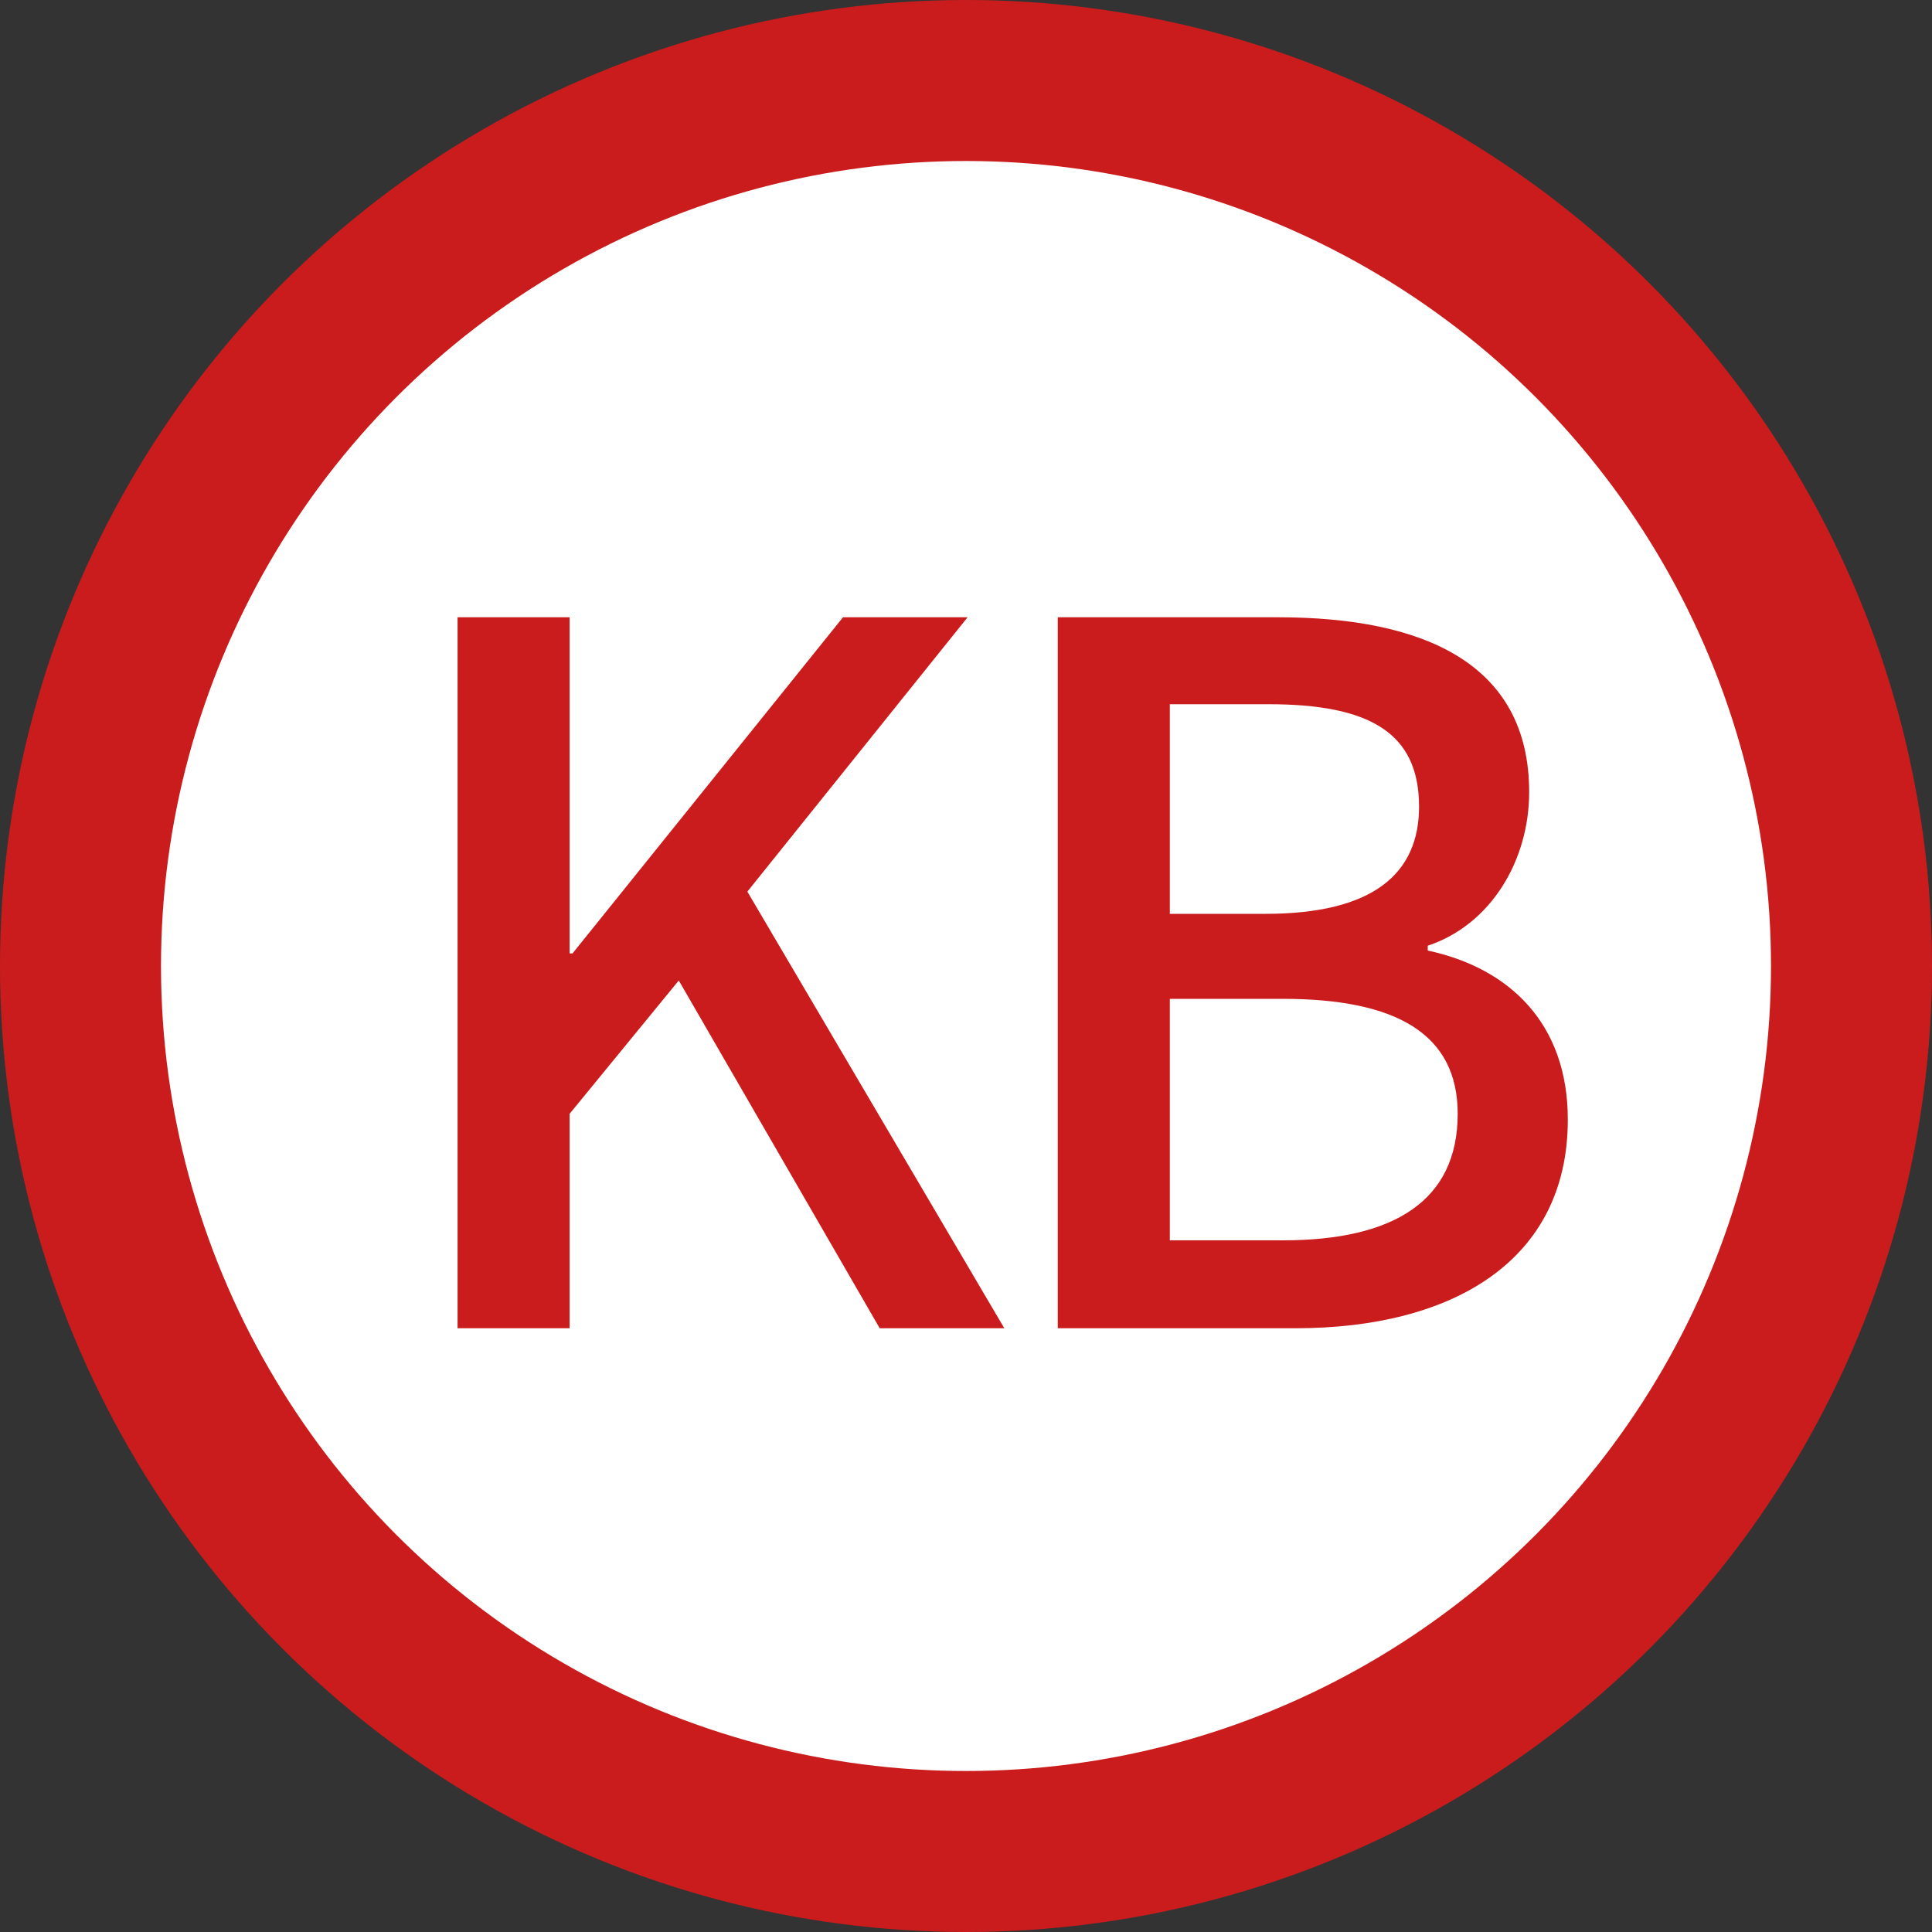 <?xml version="1.0" encoding="UTF-8"?>
<svg width="24px" height="24px" viewBox="0 0 24 24" version="1.1" xmlns="http://www.w3.org/2000/svg" xmlns:xlink="http://www.w3.org/1999/xlink">
    <rect x="0" y="0" width="24" height="24" fill="#333333" stroke="none"/>
    <title>0706_KB_神戸電鉄粟生線</title>
    <g id="0706_KB_神戸電鉄粟生線" stroke="none" stroke-width="1" fill="none" fill-rule="evenodd">
        <circle id="Oval" fill="#CA1C1D" cx="12" cy="12" r="12"></circle>
        <circle id="Oval" fill="#FFFFFF" cx="12" cy="12" r="10"></circle>
        <g id="KB" transform="translate(5.684, 7.668)" fill="#CA1C1D" fill-rule="nonzero">
            <polygon id="Path" points="0 8.832 1.392 8.832 1.392 6.168 2.748 4.512 5.244 8.832 6.792 8.832 3.6 3.408 6.336 0 4.788 0 1.428 4.176 1.392 4.176 1.392 0 0 0"></polygon>
            <path d="M7.456,8.832 L10.408,8.832 C12.364,8.832 13.792,7.992 13.792,6.24 C13.792,5.04 13.06,4.356 12.052,4.14 L12.052,4.08 C12.844,3.816 13.312,3.012 13.312,2.172 C13.312,0.576 12.004,0 10.192,0 L7.456,0 L7.456,8.832 Z M8.848,3.684 L8.848,1.08 L10.072,1.08 C11.32,1.08 11.944,1.428 11.944,2.352 C11.944,3.18 11.38,3.684 10.036,3.684 L8.848,3.684 Z M8.848,7.74 L8.848,4.74 L10.252,4.74 C11.656,4.74 12.424,5.172 12.424,6.168 C12.424,7.248 11.632,7.74 10.252,7.74 L8.848,7.74 Z" id="Shape"></path>
        </g>
    </g>
</svg>
